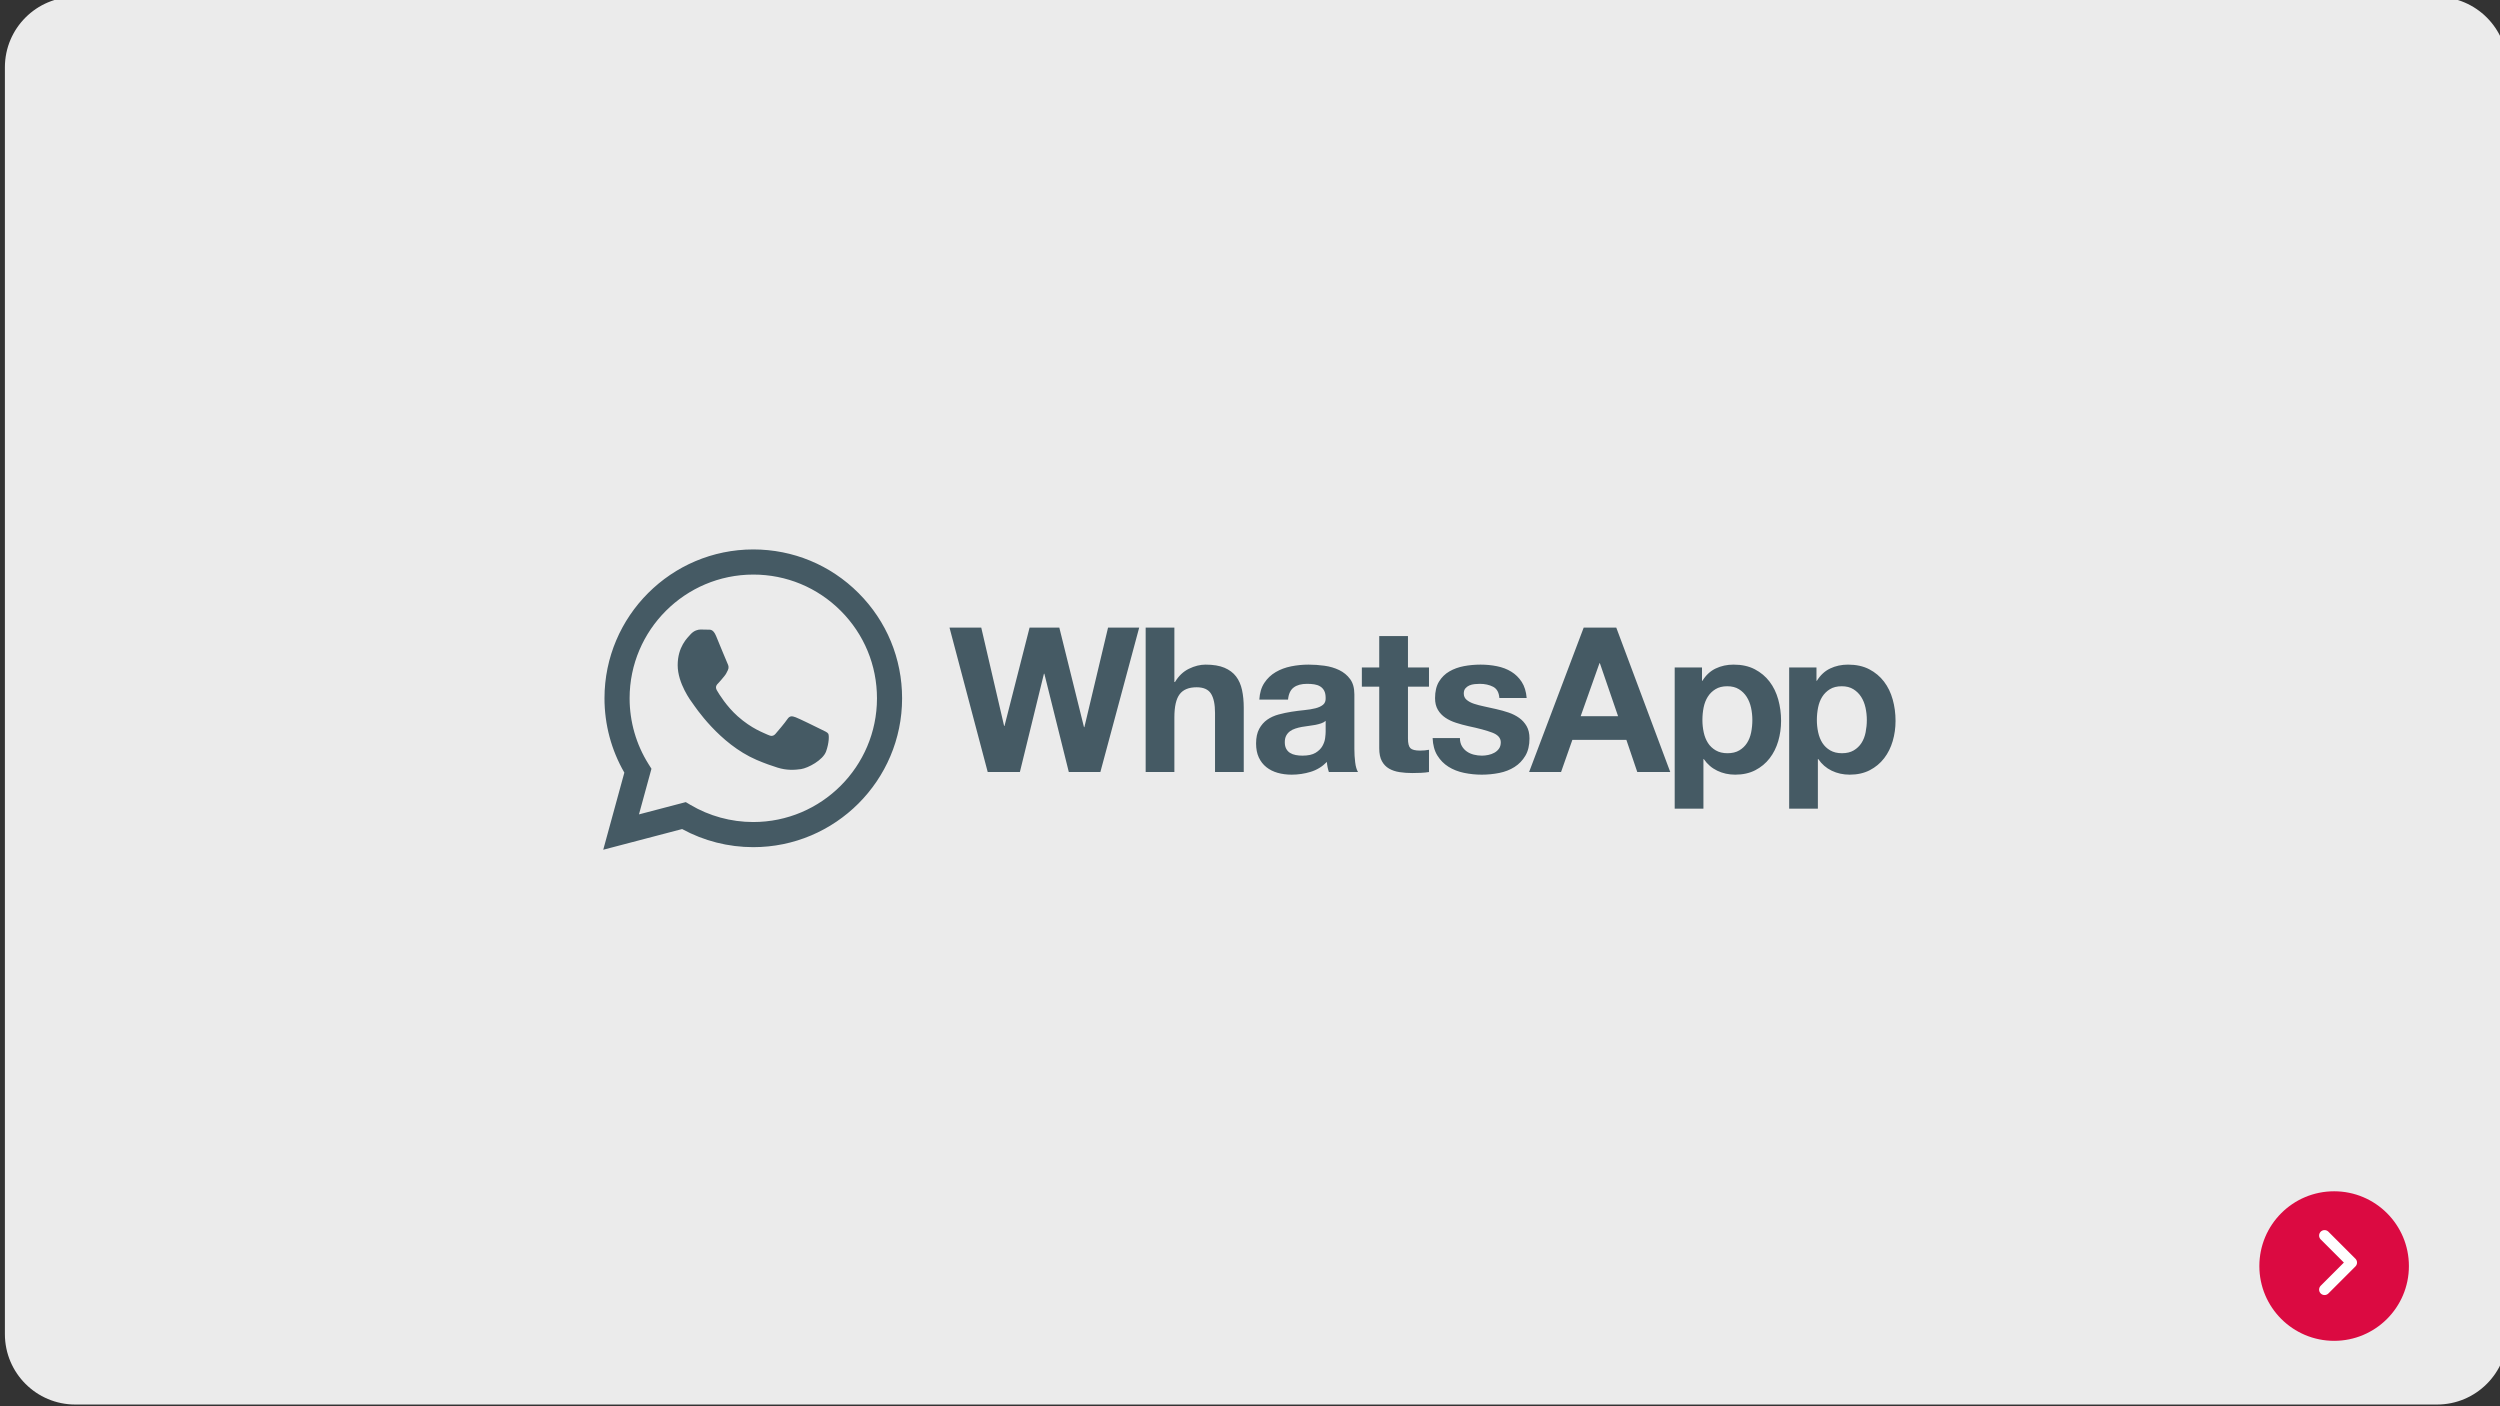 <?xml version="1.0" encoding="UTF-8" standalone="no"?>
<svg xmlns="http://www.w3.org/2000/svg" xmlns:xlink="http://www.w3.org/1999/xlink" xmlns:serif="http://www.serif.com/" width="100%" height="100%" viewBox="0 0 800 450" version="1.1" xml:space="preserve" style="fill-rule:evenodd;clip-rule:evenodd;stroke-linecap:round;stroke-linejoin:round;stroke-miterlimit:1.5;">
    <rect x="0" y="0" width="800" height="450" fill="#333333" stroke="none"/>
    <g transform="matrix(0.413,0,0,0.429,1.567,-1)">
        <path d="M1939,52.5L1939,997.5C1939,1026.48 1914.56,1050 1884.47,1050L54.534,1050C24.436,1050 0,1026.48 0,997.5L0,52.5C0,23.524 24.436,0 54.534,0L1884.47,0C1914.56,0 1939,23.524 1939,52.5Z" style="fill:rgb(235,235,235);"></path>
    </g>
    <g transform="matrix(0.363,0,0,0.363,114.834,51.647)">
        <circle cx="1741.29" cy="973.807" r="65.918" style="fill:rgb(219,10,65);"></circle>
    </g>
    <g transform="matrix(0.126,0.126,-0.126,0.126,657.008,93.518)">
        <path d="M1542.48,853.209L1611.12,853.209L1611.12,921.849" style="fill:none;stroke:white;stroke-width:19.57px;"></path>
    </g>
    <g transform="matrix(0.448,0,0,0.448,131.004,44.669)">
        <path d="M1040.16,423.423C1039.58,426.314 1038.6,428.839 1037.2,431.006C1035.81,433.171 1033.92,434.978 1031.7,436.281C1029.45,437.631 1026.63,438.309 1023.26,438.309C1019.98,438.309 1017.19,437.631 1014.88,436.281C1012.56,434.941 1010.71,433.175 1009.31,431.006C1007.92,428.839 1006.91,426.314 1006.28,423.423C1005.65,420.53 1005.34,417.578 1005.34,414.617C1005.34,411.524 1005.64,408.539 1006.21,405.655C1006.79,402.764 1007.78,400.214 1009.17,397.986C1010.57,395.777 1012.4,393.972 1014.66,392.578C1016.92,391.181 1019.74,390.474 1023.11,390.474C1026.39,390.474 1029.15,391.181 1031.41,392.578C1033.68,393.972 1035.53,395.796 1036.98,398.063C1038.43,400.329 1039.46,402.909 1040.09,405.794C1040.72,408.693 1041.03,411.651 1041.03,414.617C1041.03,417.595 1040.73,420.537 1040.16,423.423M1059.51,399.941C1058.16,395.082 1056.1,390.816 1053.3,387.155C1050.51,383.496 1047,380.554 1042.76,378.343C1038.52,376.123 1033.46,375.021 1027.59,375.021C1022.97,375.021 1018.73,375.931 1014.88,377.762C1011.02,379.595 1007.85,382.533 1005.34,386.578L1005.06,386.578L1005.06,377.038L985.556,377.038L985.556,477.9L1006.06,477.9L1006.06,442.5L1006.36,442.5C1008.86,446.164 1012.07,448.929 1015.96,450.802C1019.86,452.68 1024.13,453.625 1028.75,453.625C1034.23,453.625 1039.02,452.558 1043.12,450.443C1047.21,448.327 1050.64,445.481 1053.38,441.915C1056.13,438.35 1058.16,434.26 1059.51,429.637C1060.87,425.011 1061.54,420.195 1061.54,415.187C1061.54,409.889 1060.87,404.81 1059.51,399.941M958.404,423.422C957.821,426.314 956.83,428.838 955.439,431.005C954.042,433.175 952.21,434.94 949.941,436.28C947.685,437.631 944.864,438.309 941.496,438.309C938.217,438.309 935.436,437.631 933.124,436.28C930.808,434.94 928.957,433.175 927.559,431.005C926.163,428.838 925.153,426.314 924.525,423.422C923.899,420.529 923.586,417.577 923.591,414.617C923.591,411.523 923.872,408.538 924.449,405.654C925.034,402.764 926.015,400.213 927.416,397.985C928.803,395.776 930.639,393.971 932.909,392.577C935.168,391.18 937.977,390.473 941.354,390.473C944.623,390.473 947.402,391.18 949.659,392.577C951.909,393.955 953.812,395.832 955.221,398.062C956.662,400.328 957.696,402.908 958.325,405.793C958.952,408.692 959.265,411.65 959.259,414.617C959.264,417.573 958.977,420.522 958.404,423.422M971.543,387.154C968.754,383.495 965.235,380.554 960.997,378.342C956.757,376.122 951.706,375.02 945.835,375.02C941.206,375.02 936.972,375.93 933.124,377.761C929.261,379.594 926.092,382.532 923.591,386.577L923.296,386.577L923.296,377.037L903.79,377.037L903.79,477.9L924.315,477.9L924.315,442.5L924.593,442.5C927.094,446.164 930.305,448.929 934.208,450.802C938.099,452.68 942.363,453.625 946.987,453.625C952.48,453.625 957.267,452.558 961.358,450.443C965.452,448.327 968.871,445.481 971.616,441.915C974.364,438.35 976.401,434.26 977.759,429.637C979.098,425.011 979.78,420.195 979.78,415.187C979.78,409.889 979.098,404.81 977.76,399.941C976.401,395.081 974.336,390.815 971.543,387.154M836.628,411.864L850.062,374.004L850.348,374.004L863.351,411.864L836.628,411.864ZM838.791,348.573L799.793,451.742L822.616,451.742L830.701,428.767L869.275,428.767L877.068,451.742L900.62,451.742L862.055,348.574L838.791,348.573ZM798.055,419.016C796.724,416.676 794.901,414.653 792.711,413.088C790.497,411.504 787.963,410.223 785.128,409.256C782.257,408.292 779.338,407.475 776.384,406.809C773.554,406.144 770.715,405.517 767.868,404.926C765.075,404.345 762.59,403.696 760.422,402.978C758.258,402.253 756.507,401.32 755.156,400.155C753.803,399.002 753.137,397.511 753.137,395.678C753.137,394.137 753.512,392.909 754.287,391.992C755.053,391.086 756.018,390.369 757.106,389.895C758.216,389.417 759.435,389.106 760.787,388.956C762.034,388.821 763.288,388.751 764.542,388.746C768.204,388.746 771.382,389.443 774.084,390.839C776.772,392.235 778.27,394.91 778.554,398.857L798.055,398.857C797.67,394.236 796.493,390.409 794.516,387.365C792.545,384.336 790.061,381.902 787.078,380.074C784.098,378.243 780.701,376.945 776.891,376.173C773.087,375.401 769.166,375.02 765.128,375.02C761.077,375.02 757.125,375.382 753.283,376.096C749.423,376.823 745.957,378.08 742.88,379.858C739.794,381.639 737.318,384.068 735.436,387.154C733.555,390.235 732.617,394.19 732.617,399.002C732.617,402.277 733.297,405.052 734.647,407.313C735.982,409.58 737.774,411.451 739.98,412.946C742.202,414.439 744.731,415.647 747.571,416.556C750.444,417.485 753.359,418.283 756.305,418.947C763.632,420.49 769.34,422.026 773.429,423.572C777.521,425.111 779.568,427.421 779.568,430.507C779.568,432.337 779.138,433.846 778.27,435.052C777.416,436.247 776.306,437.235 775.02,437.944C773.713,438.67 772.268,439.202 770.685,439.532C769.096,439.872 767.575,440.042 766.133,440.042C764.11,440.042 762.161,439.798 760.288,439.319C758.405,438.836 756.744,438.088 755.301,437.076C753.857,436.067 752.672,434.769 751.759,433.175C750.85,431.584 750.383,429.69 750.383,427.467L730.884,427.467C731.081,432.477 732.209,436.646 734.286,439.968C736.346,443.291 738.993,445.961 742.226,447.988C745.45,450.007 749.137,451.456 753.283,452.326C757.46,453.195 761.716,453.631 765.982,453.626C770.18,453.627 774.367,453.216 778.484,452.4C782.576,451.579 786.212,450.157 789.39,448.13C792.576,446.112 795.14,443.439 797.121,440.113C799.09,436.785 800.075,432.668 800.075,427.754C800.075,424.281 799.403,421.376 798.055,419.016M713.266,354.645L692.751,354.645L692.751,377.038L680.333,377.038L680.333,390.763L692.751,390.763L692.751,434.837C692.751,438.599 693.384,441.63 694.631,443.94C695.884,446.249 697.592,448.042 699.757,449.291C701.924,450.543 704.43,451.383 707.272,451.816C710.104,452.247 713.127,452.465 716.298,452.465C718.328,452.465 720.392,452.414 722.514,452.327C724.628,452.227 726.553,452.04 728.29,451.743L728.29,435.847C727.287,436.051 726.272,436.196 725.252,436.281C724.148,436.382 723.04,436.432 721.931,436.43C718.467,436.43 716.153,435.847 714.995,434.692C713.846,433.539 713.266,431.226 713.266,427.755L713.266,390.763L728.29,390.763L728.29,377.038L713.267,377.038L713.266,354.645ZM654.474,422.839C654.474,424.005 654.356,425.545 654.112,427.469C653.873,429.401 653.222,431.296 652.164,433.175C651.104,435.054 649.461,436.673 647.252,438.016C645.039,439.369 641.908,440.042 637.859,440.042C636.227,440.042 634.635,439.898 633.095,439.604C631.551,439.319 630.206,438.809 629.05,438.089C627.897,437.367 626.979,436.379 626.304,435.126C625.634,433.874 625.293,432.338 625.293,430.508C625.293,428.583 625.634,426.983 626.304,425.737C626.955,424.516 627.87,423.454 628.981,422.629C630.083,421.812 631.385,421.163 632.878,420.676C634.37,420.196 635.89,419.81 637.43,419.521C639.063,419.239 640.704,418.99 642.337,418.799C643.911,418.617 645.477,418.377 647.033,418.079C648.453,417.808 649.853,417.445 651.226,416.991C652.525,416.556 653.605,415.962 654.474,415.187L654.474,422.839ZM674.985,435.126L674.985,396.26C674.985,391.725 673.978,388.093 671.949,385.351C669.931,382.603 667.329,380.462 664.155,378.921C660.972,377.38 657.455,376.342 653.605,375.814C649.824,375.29 646.012,375.025 642.196,375.021C638.058,375.021 633.936,375.427 629.849,376.248C625.746,377.065 622.071,378.441 618.794,380.364C615.547,382.262 612.78,384.882 610.709,388.022C608.583,391.201 607.38,395.199 607.093,400.017L627.603,400.017C627.988,395.968 629.342,393.077 631.654,391.344C633.964,389.609 637.138,388.747 641.187,388.747C643.014,388.747 644.721,388.868 646.313,389.107C647.9,389.35 649.298,389.825 650.503,390.551C651.708,391.273 652.671,392.282 653.39,393.587C654.112,394.886 654.474,396.648 654.474,398.857C654.569,400.983 653.941,402.587 652.599,403.697C651.246,404.811 649.419,405.655 647.107,406.226C644.795,406.81 642.146,407.244 639.16,407.524C636.173,407.819 633.141,408.212 630.063,408.686C626.973,409.17 623.912,409.822 620.893,410.638C617.86,411.451 615.155,412.686 612.799,414.317C610.437,415.962 608.513,418.151 607.015,420.898C605.526,423.644 604.781,427.139 604.781,431.373C604.781,435.225 605.43,438.548 606.73,441.338C608.03,444.139 609.834,446.443 612.149,448.275C614.462,450.106 617.156,451.457 620.237,452.327C623.315,453.19 626.639,453.626 630.207,453.626C634.806,453.628 639.38,452.947 643.779,451.607C648.211,450.248 652.068,447.896 655.343,444.52C655.438,445.772 655.606,447.004 655.844,448.206C656.085,449.404 656.401,450.592 656.786,451.743L677.589,451.743C676.627,450.211 675.948,447.896 675.567,444.809C675.176,441.728 674.985,438.506 674.985,435.126M590.479,383.467C588.46,380.817 585.689,378.749 582.179,377.252C578.66,375.767 574.157,375.021 568.671,375.021C564.818,375.021 560.871,376.005 556.822,377.983C552.779,379.953 549.455,383.11 546.857,387.448L546.423,387.448L546.423,348.574L525.911,348.574L525.911,451.743L546.423,451.743L546.423,412.586C546.423,404.977 547.674,399.514 550.18,396.185C552.681,392.865 556.726,391.201 562.315,391.201C567.223,391.201 570.643,392.717 572.57,395.756C574.496,398.787 575.458,403.389 575.458,409.552L575.458,451.744L595.972,451.744L595.972,405.795C595.972,401.174 595.559,396.962 594.744,393.149C593.924,389.351 592.503,386.12 590.479,383.468M482.141,419.668L481.855,419.668L464.233,348.575L442.997,348.575L425.083,418.8L424.796,418.8L408.472,348.574L385.796,348.574L413.096,451.743L436.066,451.743L453.252,381.518L453.542,381.518L471.021,451.743L493.556,451.743L521.291,348.574L499.047,348.574L482.141,419.668ZM294.104,421.291C291.449,419.962 278.391,413.537 275.957,412.652C273.522,411.765 271.752,411.321 269.982,413.98C268.211,416.64 263.122,422.621 261.572,424.392C260.024,426.167 258.474,426.389 255.818,425.059C253.163,423.729 244.605,420.924 234.46,411.877C226.565,404.835 221.235,396.136 219.687,393.476C218.137,390.82 219.52,389.383 220.851,388.058C222.045,386.869 223.507,384.955 224.835,383.406C226.162,381.853 226.605,380.747 227.49,378.973C228.376,377.202 227.932,375.649 227.269,374.321C226.605,372.99 221.293,359.919 219.08,354.602C216.924,349.424 214.735,350.123 213.104,350.044C211.558,349.964 209.784,349.948 208.015,349.948C206.244,349.948 203.367,350.616 200.933,353.272C198.499,355.931 191.637,362.357 191.637,375.428C191.637,388.499 201.155,401.129 202.482,402.903C203.81,404.674 221.209,431.501 247.851,443.004C254.188,445.74 259.136,447.374 262.992,448.599C269.354,450.619 275.143,450.334 279.719,449.651C284.822,448.889 295.433,443.226 297.646,437.022C299.858,430.818 299.858,425.502 299.195,424.392C298.531,423.286 296.761,422.621 294.104,421.291M245.646,487.457L245.61,487.457C229.758,487.452 214.209,483.19 200.645,475.141L197.419,473.229L163.983,481.999L172.908,449.4L170.807,446.057C161.963,431.99 157.293,415.732 157.3,399.041C157.319,350.33 196.951,310.702 245.681,310.702C269.277,310.71 291.459,319.913 308.138,336.611C324.819,353.309 333.999,375.506 333.991,399.112C333.97,447.825 294.339,487.456 245.646,487.456M245.645,292.749C187.058,292.749 139.378,340.428 139.354,399.032C139.346,417.766 144.241,436.053 153.541,452.169L138.462,507.252L194.809,492.473C210.333,500.94 227.812,505.4 245.604,505.407L245.646,505.407C304.226,505.407 351.913,457.724 351.936,399.117C351.947,370.72 340.902,344.012 320.833,323.922C300.766,303.831 274.078,292.762 245.645,292.749" style="fill:rgb(69,90,100);fill-rule:nonzero;"></path>
    </g>
</svg>
